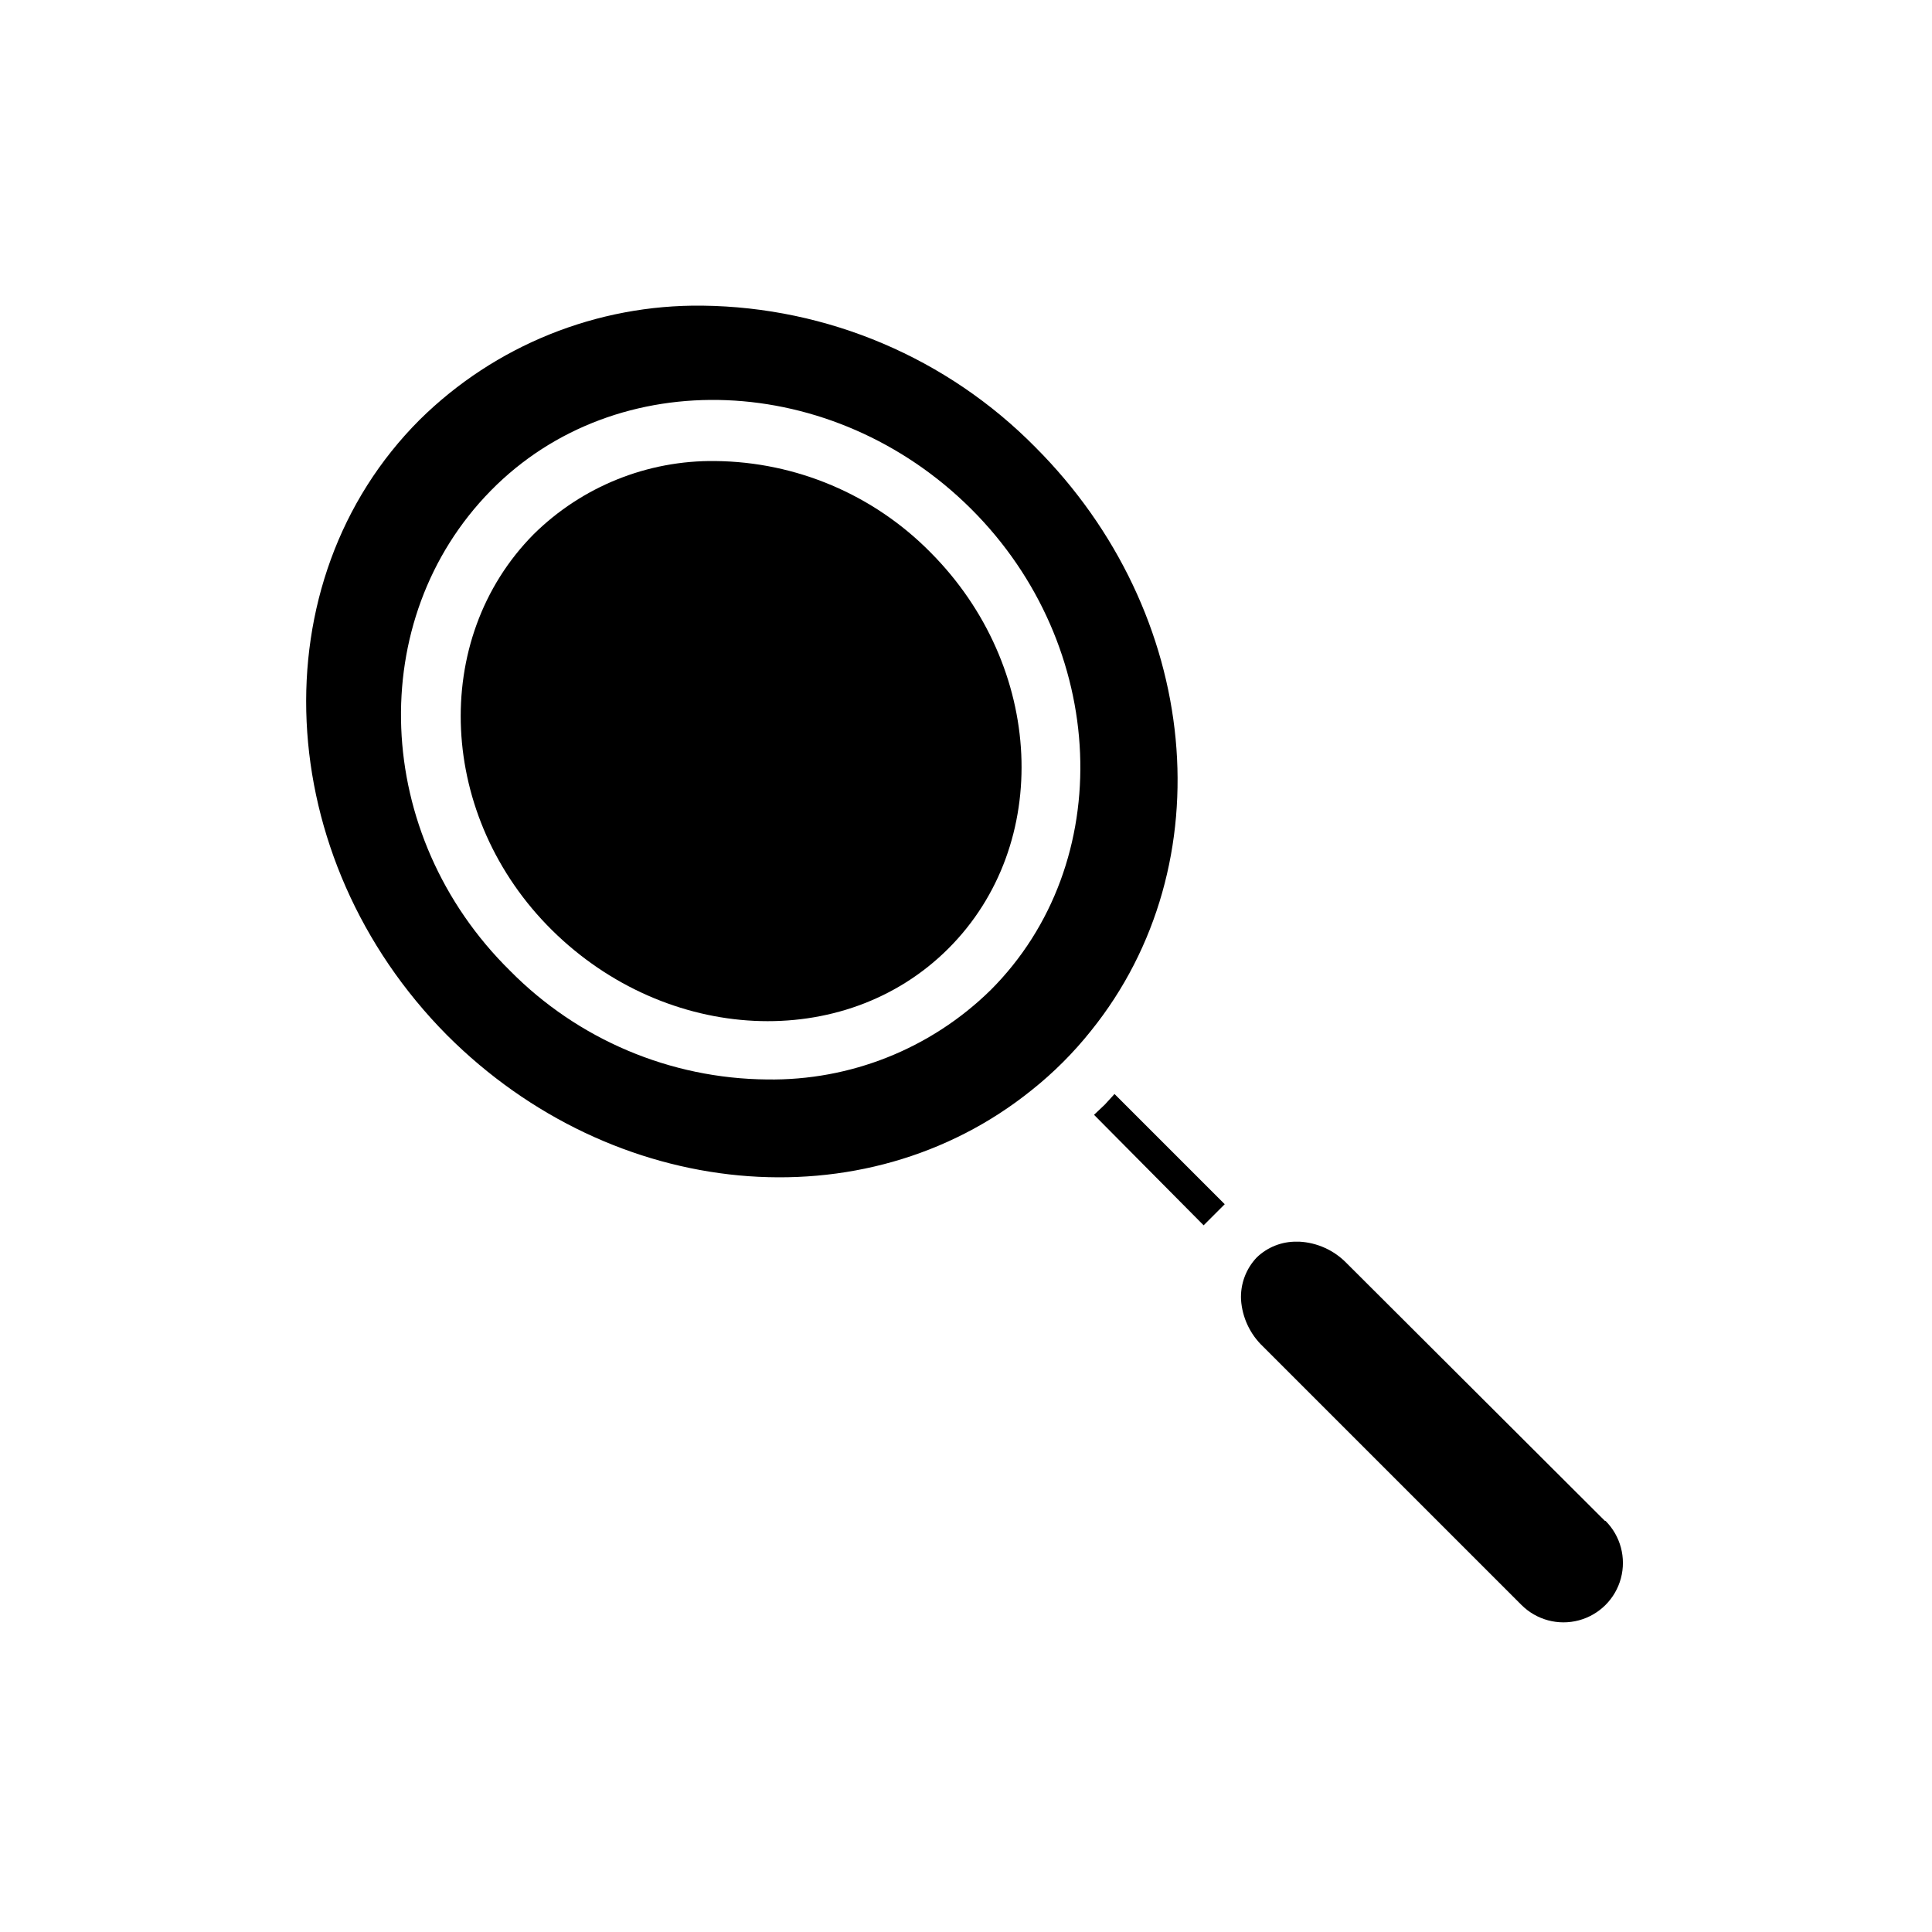 <?xml version="1.0" encoding="UTF-8"?>
<!-- The Best Svg Icon site in the world: iconSvg.co, Visit us! https://iconsvg.co -->
<svg fill="#000000" width="800px" height="800px" version="1.1" viewBox="144 144 512 512" xmlns="http://www.w3.org/2000/svg">
 <g>
  <path d="m418.34 262.47c-23.305-23.613-54.988-37.078-88.168-37.469-28.016-0.34-55 10.543-74.941 30.227-42.98 42.98-39.359 116.11 7.242 163.11 44.004 44.004 110.6 50.223 154.92 14.562 5.828-4.633 11.109-9.918 15.746-15.742 35.5-44.082 29.203-110.68-14.801-154.69zm-11.887 143.98c-15.785 15.461-37.102 23.965-59.195 23.617-25.617-0.219-50.102-10.578-68.094-28.812-36.605-36.055-38.574-93.125-5.117-127.21s90.844-31.488 127.29 4.801c36.449 36.289 38.887 93.914 5.117 127.61z"/>
  <path d="m333.56 266.18c-17.977-0.23-35.293 6.746-48.098 19.363-27.633 27.867-25.426 75.098 4.879 105.01 30.309 29.914 77.383 32.434 105.01 4.801 27.629-27.629 25.426-74.707-4.801-105.01-15.062-15.262-35.551-23.949-56.992-24.164z"/>
  <path d="m569.32 547.05-68.484-68.328c-3.309-3.398-7.781-5.426-12.516-5.668h-0.711c-3.926-0.047-7.715 1.449-10.547 4.172-2.879 3.019-4.387 7.09-4.172 11.258 0.324 4.703 2.402 9.113 5.824 12.359l68.488 68.488v-0.004c3.977 3.981 9.777 5.535 15.215 4.078 5.438-1.457 9.684-5.703 11.137-11.137 1.457-5.438-0.098-11.238-4.074-15.219z"/>
  <path d="m436.76 436.76-2.832 2.676 29.047 29.285 5.59-5.59-29.207-29.207z"/>
 </g>
</svg>
